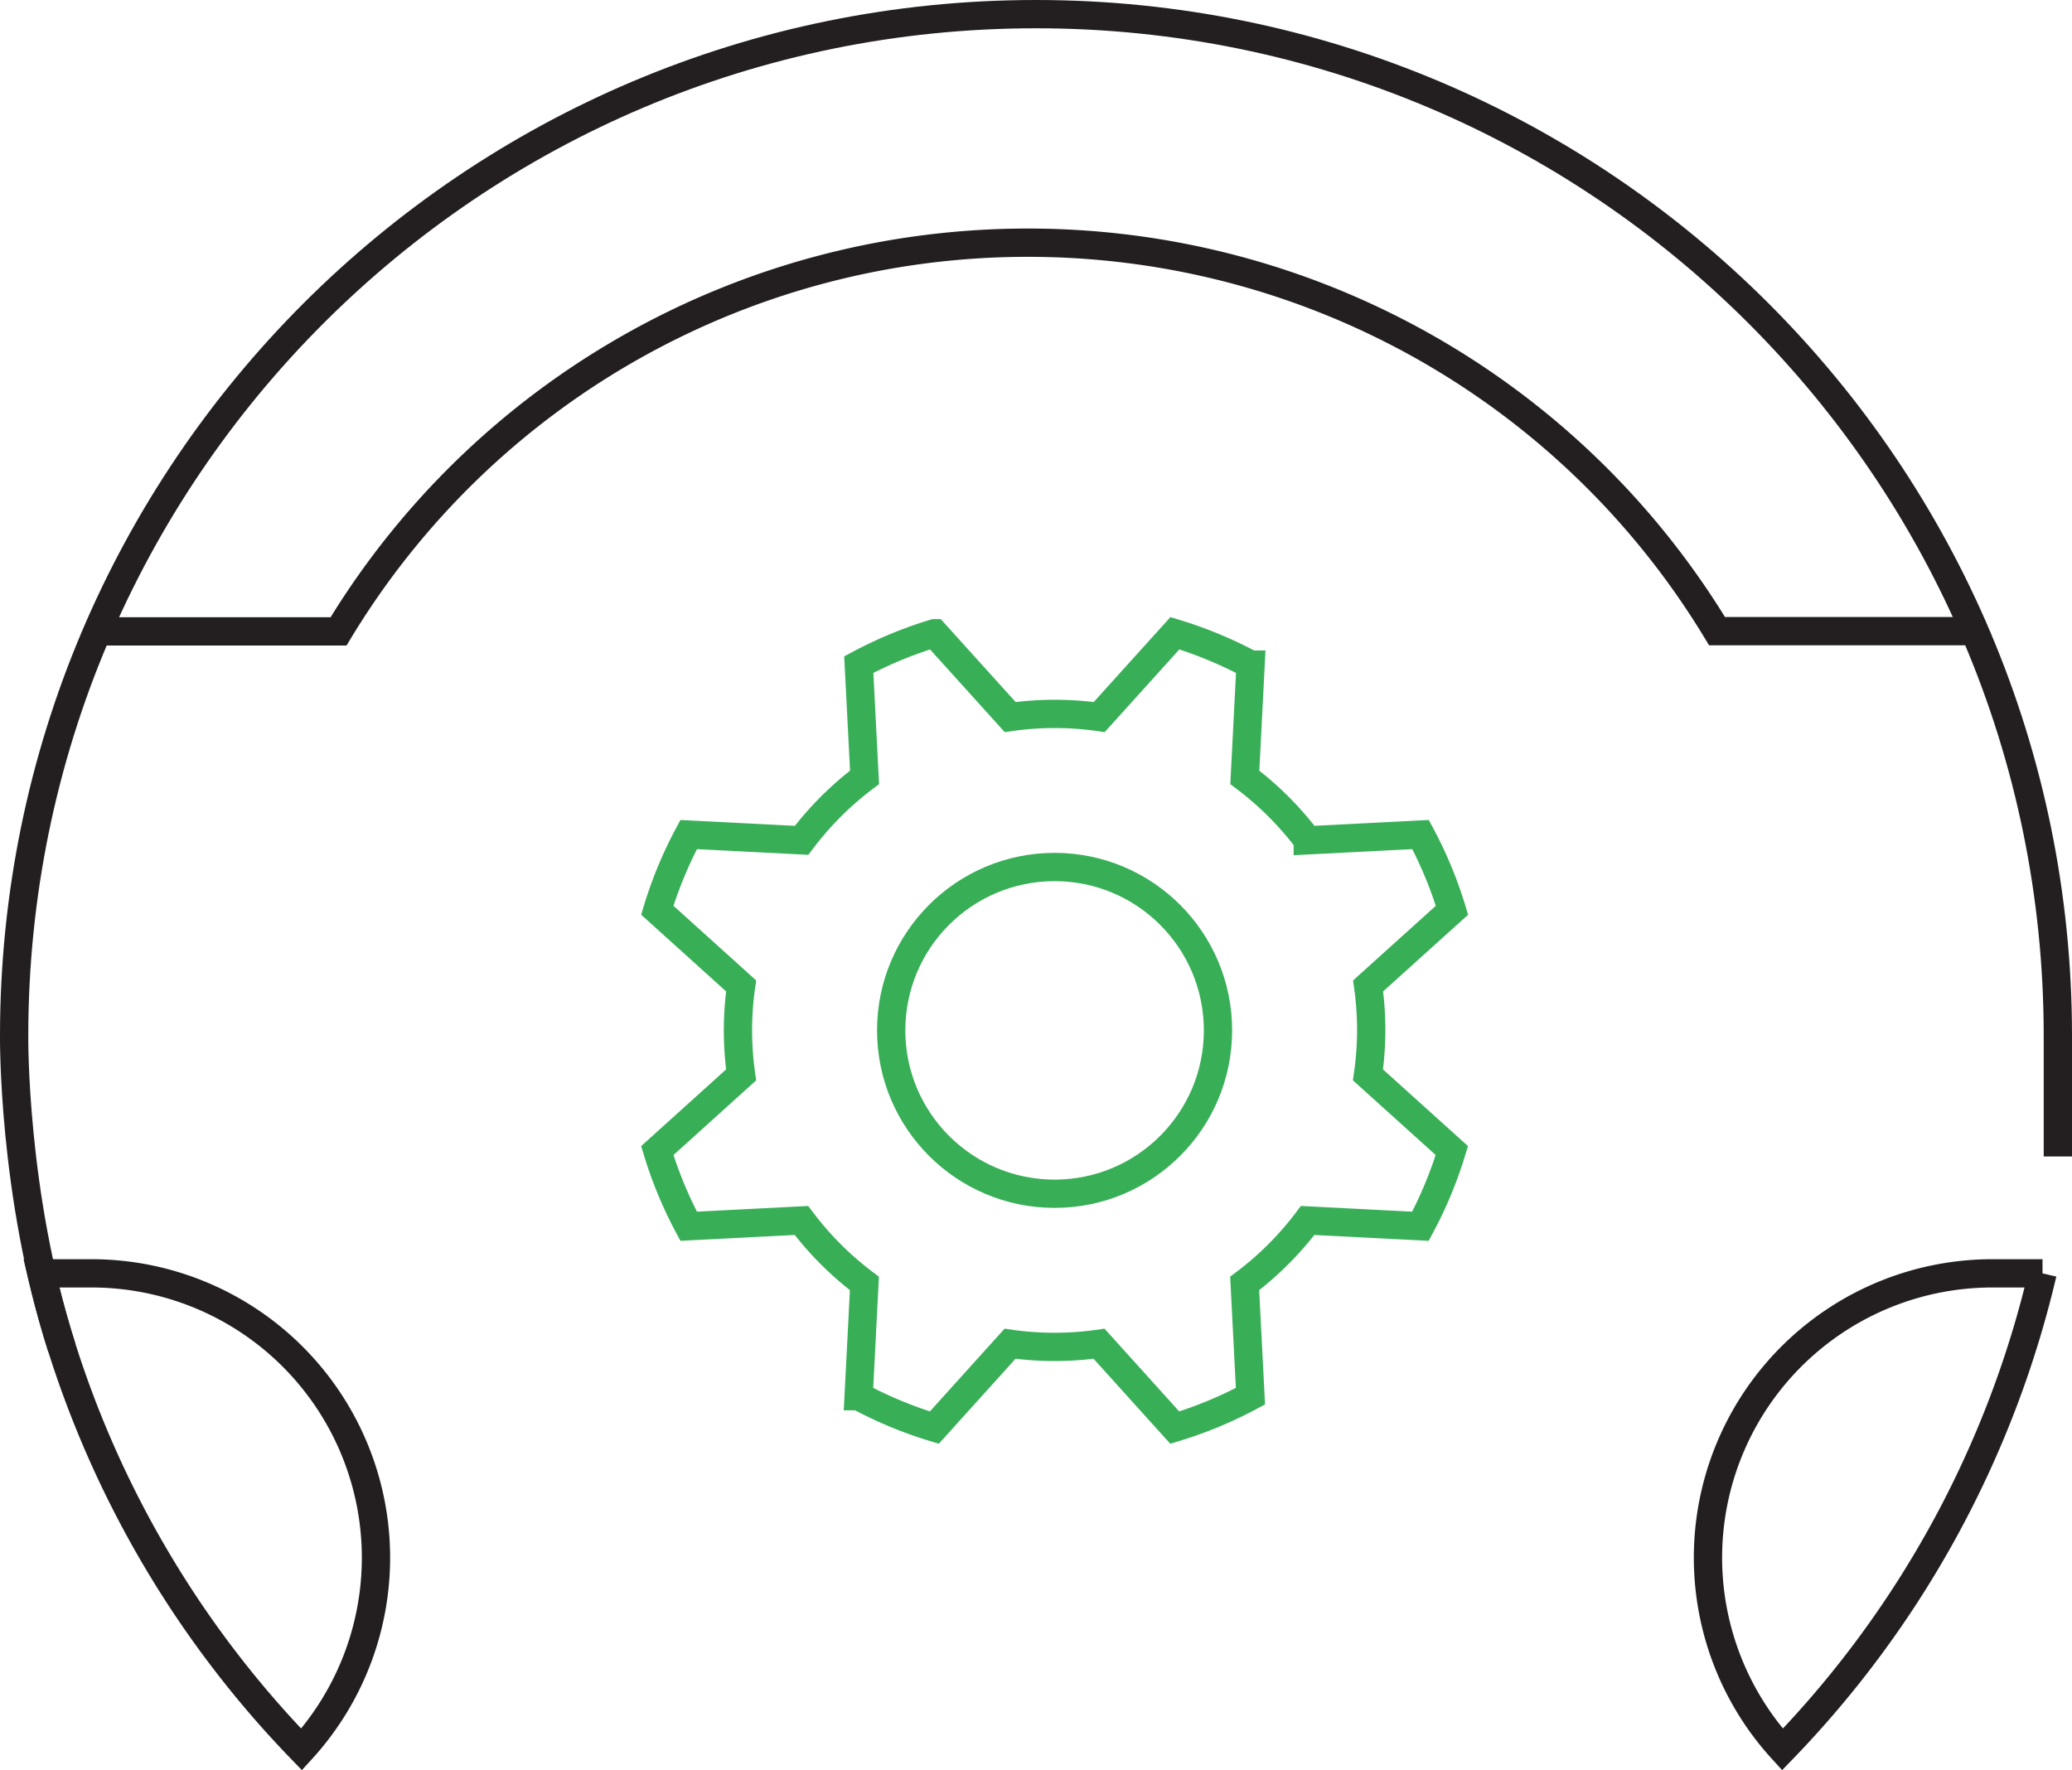<svg id="Layer_1" data-name="Layer 1" xmlns="http://www.w3.org/2000/svg" viewBox="0 0 437.98 374.23"><defs><style>.cls-1,.cls-2{fill:none;stroke-miterlimit:10;stroke-width:5.98px;}.cls-1{stroke:#231f20;}.cls-2{stroke:#38af57;}</style></defs><path class="cls-1" d="M442.8,282.06V256.55c0-119.3-96.71-216-216-216h0c-119.29,0-216,96.7-216,216,0,0-.37,33.39,10.08,65.94" transform="translate(-7.81 -37.56)"/><path class="cls-1" d="M424.9,171H370.76A170.1,170.1,0,0,0,225.07,88.87h0a170.13,170.13,0,0,0-145.7,82.18H28.71" transform="translate(-7.81 -37.56)"/><path class="cls-1" d="M71.56,407.43A60.12,60.12,0,0,0,27.12,306.77H16.56A215.49,215.49,0,0,0,71.56,407.43Z" transform="translate(-7.81 -37.56)"/><path class="cls-1" d="M384.58,407.43A60.11,60.11,0,0,1,429,306.77h10.56A215.49,215.49,0,0,1,384.58,407.43Z" transform="translate(-7.81 -37.56)"/><path class="cls-2" d="M297.66,255.4A67.75,67.75,0,0,0,297,246l17.73-16a87,87,0,0,0-6.64-16l-23.84,1.22a67.41,67.41,0,0,0-13.31-13.31l1.22-23.84a87.62,87.62,0,0,0-16-6.63l-16,17.72a66.42,66.42,0,0,0-18.82,0l-16-17.72a87.62,87.62,0,0,0-16,6.63l1.22,23.84a67.41,67.41,0,0,0-13.31,13.31L153.38,214a86.92,86.92,0,0,0-6.63,16l17.72,16a66.35,66.35,0,0,0,0,18.81l-17.72,16a86.92,86.92,0,0,0,6.63,16l23.84-1.22a67.14,67.14,0,0,0,13.31,13.31l-1.22,23.84a87,87,0,0,0,16,6.64l16-17.73a66.42,66.42,0,0,0,18.82,0l16,17.73a87,87,0,0,0,16-6.64l-1.22-23.84a67.14,67.14,0,0,0,13.31-13.31l23.84,1.22a87,87,0,0,0,6.64-16l-17.73-16A67.9,67.9,0,0,0,297.66,255.4Z" transform="translate(-7.81 -37.56)"/><circle class="cls-2" cx="222.92" cy="217.84" r="34.54"/></svg>
